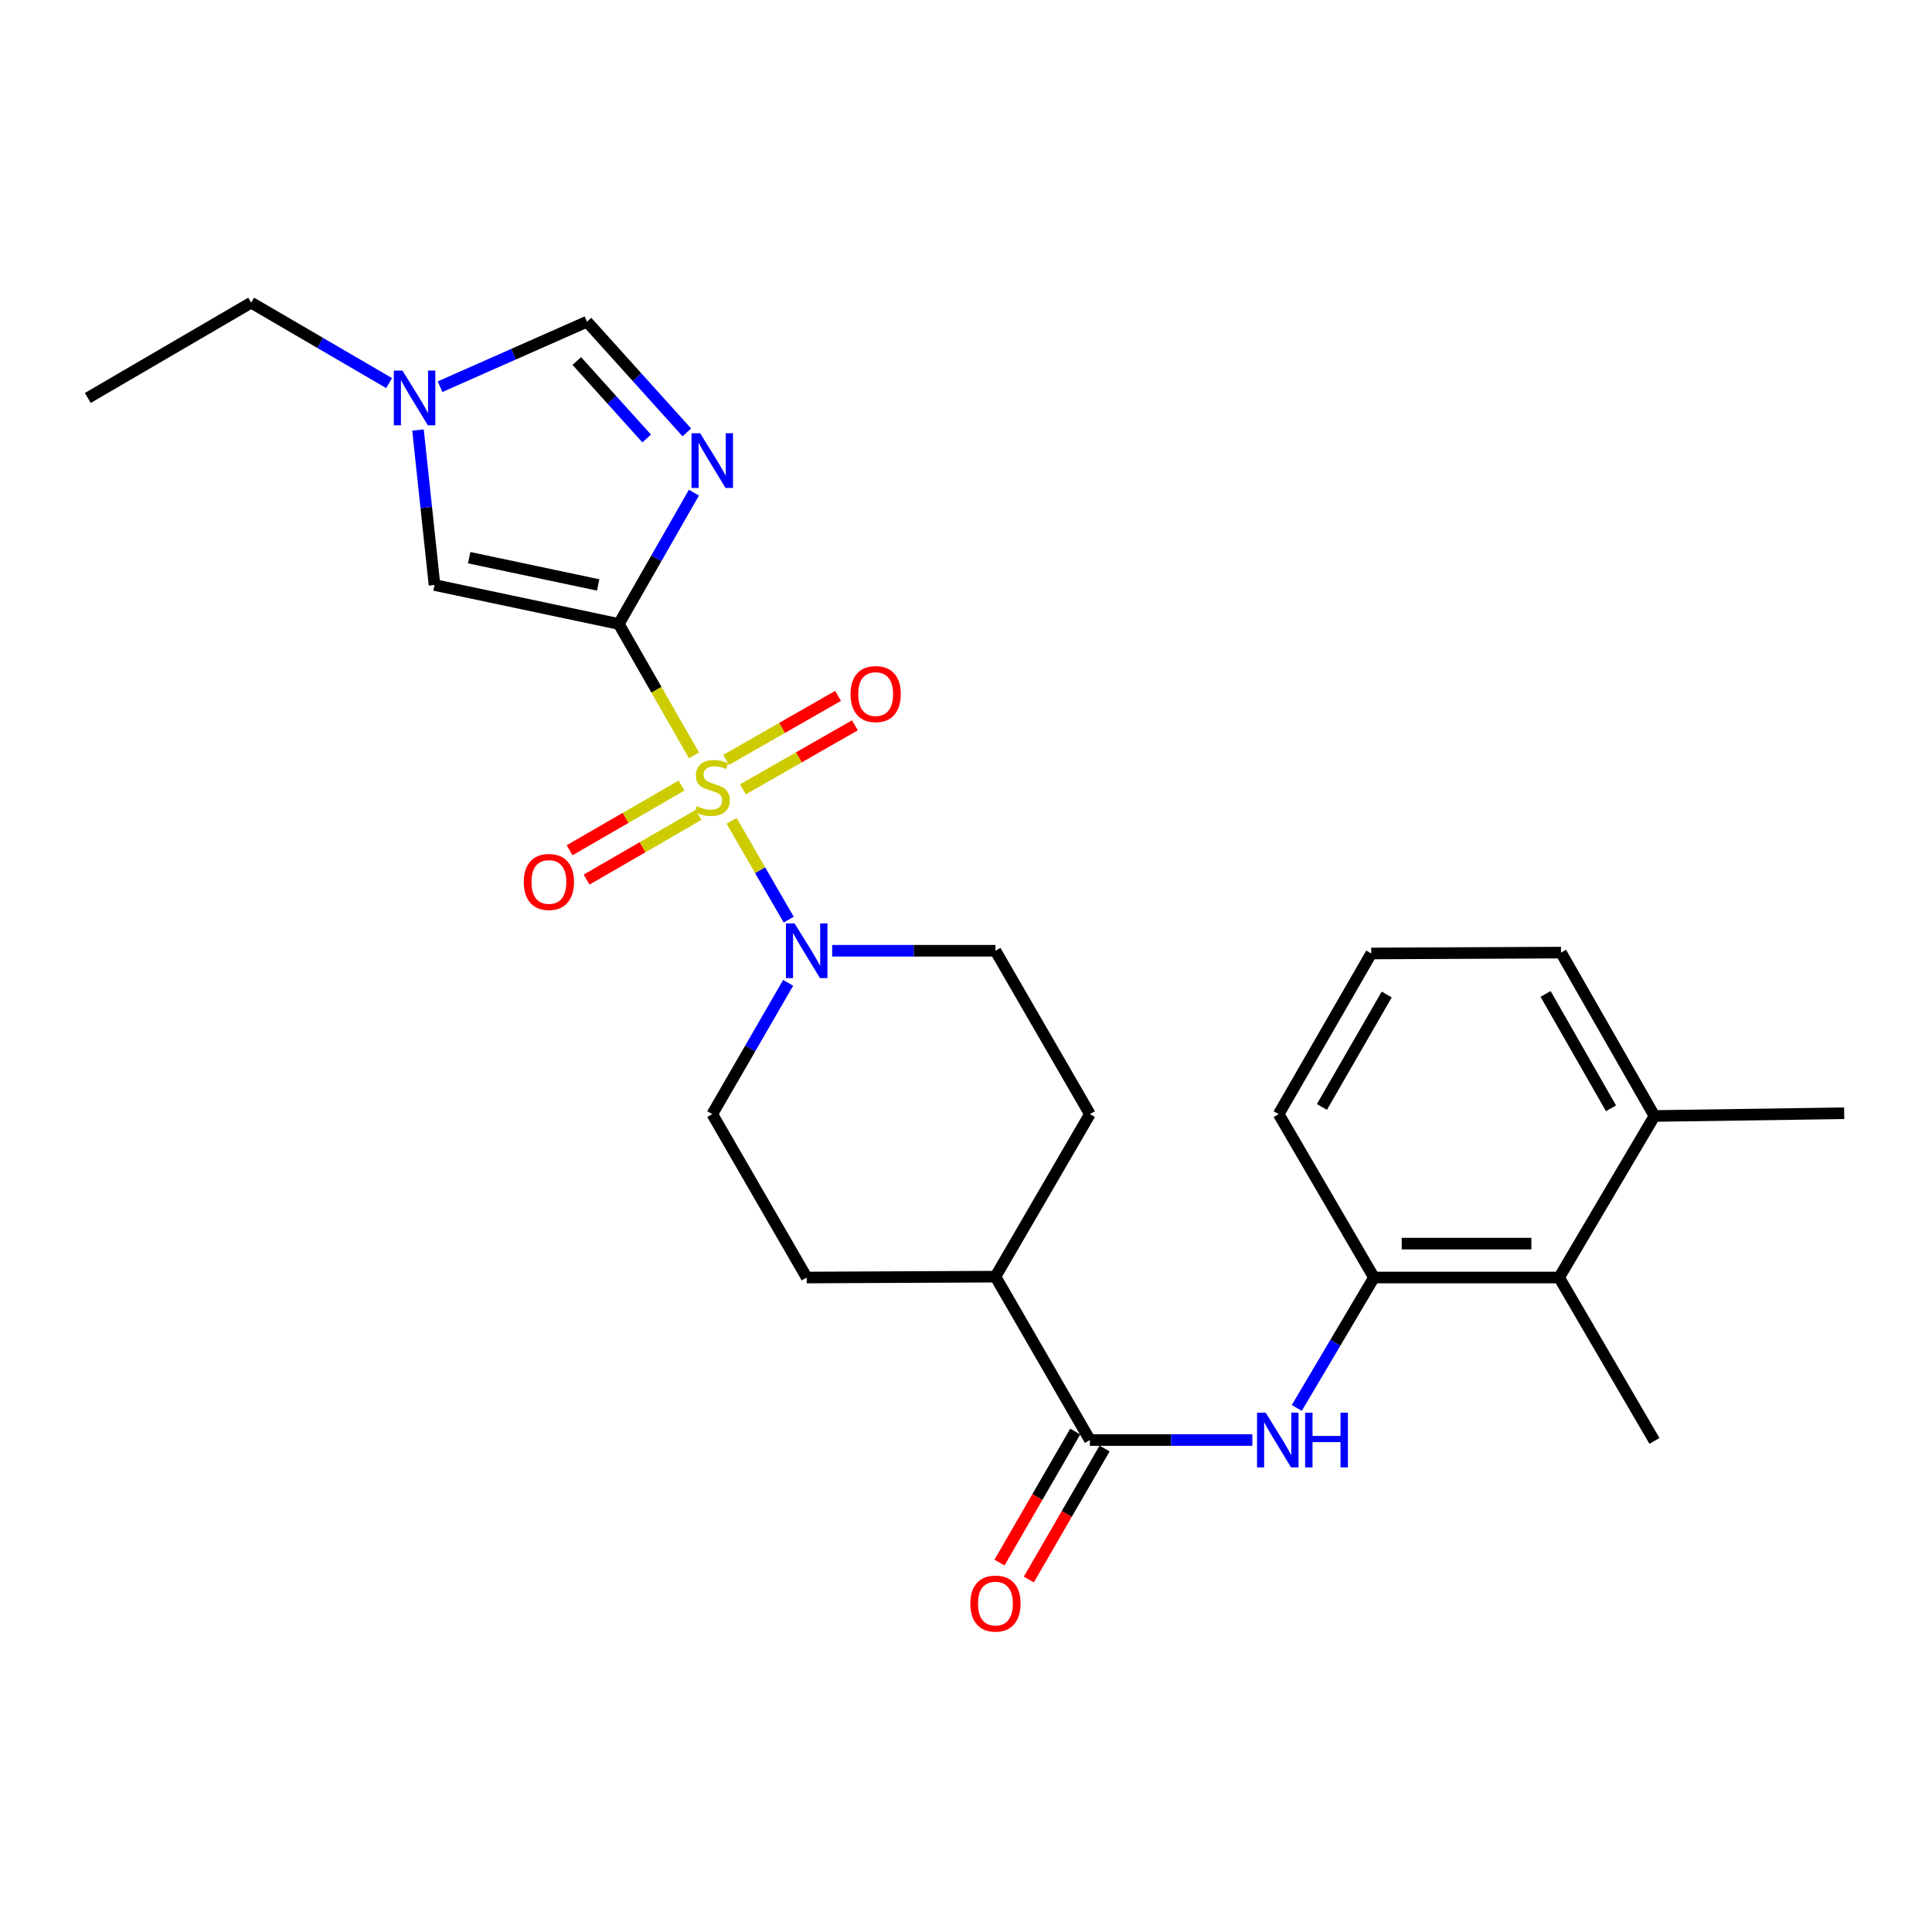 <?xml version='1.0' encoding='iso-8859-1'?>
<svg version='1.1' baseProfile='full'
              xmlns='http://www.w3.org/2000/svg'
                      xmlns:rdkit='http://www.rdkit.org/xml'
                      xmlns:xlink='http://www.w3.org/1999/xlink'
                  xml:space='preserve'
width='1000px' height='1000px' viewBox='0 0 1000 1000'>
<!-- END OF HEADER -->
<rect style='opacity:1.0;fill:#FFFFFF;stroke:none' width='1000' height='1000' x='0' y='0'> </rect>
<path class='bond-0' d='M 359.194,390.979 L 339.737,356.969' style='fill:none;fill-rule:evenodd;stroke:#CCCC00;stroke-width:6px;stroke-linecap:butt;stroke-linejoin:miter;stroke-opacity:1' />
<path class='bond-0' d='M 339.737,356.969 L 320.28,322.959' style='fill:none;fill-rule:evenodd;stroke:#000000;stroke-width:6px;stroke-linecap:butt;stroke-linejoin:miter;stroke-opacity:1' />
<path class='bond-2' d='M 378.676,424.857 L 393.455,450.433' style='fill:none;fill-rule:evenodd;stroke:#CCCC00;stroke-width:6px;stroke-linecap:butt;stroke-linejoin:miter;stroke-opacity:1' />
<path class='bond-2' d='M 393.455,450.433 L 408.235,476.009' style='fill:none;fill-rule:evenodd;stroke:#0000FF;stroke-width:6px;stroke-linecap:butt;stroke-linejoin:miter;stroke-opacity:1' />
<path class='bond-9' d='M 352.753,406.6 L 323.79,423.344' style='fill:none;fill-rule:evenodd;stroke:#CCCC00;stroke-width:6px;stroke-linecap:butt;stroke-linejoin:miter;stroke-opacity:1' />
<path class='bond-9' d='M 323.79,423.344 L 294.827,440.088' style='fill:none;fill-rule:evenodd;stroke:#FF0000;stroke-width:6px;stroke-linecap:butt;stroke-linejoin:miter;stroke-opacity:1' />
<path class='bond-9' d='M 361.536,421.793 L 332.573,438.536' style='fill:none;fill-rule:evenodd;stroke:#CCCC00;stroke-width:6px;stroke-linecap:butt;stroke-linejoin:miter;stroke-opacity:1' />
<path class='bond-9' d='M 332.573,438.536 L 303.61,455.28' style='fill:none;fill-rule:evenodd;stroke:#FF0000;stroke-width:6px;stroke-linecap:butt;stroke-linejoin:miter;stroke-opacity:1' />
<path class='bond-10' d='M 384.538,408.567 L 413.516,391.995' style='fill:none;fill-rule:evenodd;stroke:#CCCC00;stroke-width:6px;stroke-linecap:butt;stroke-linejoin:miter;stroke-opacity:1' />
<path class='bond-10' d='M 413.516,391.995 L 442.494,375.423' style='fill:none;fill-rule:evenodd;stroke:#FF0000;stroke-width:6px;stroke-linecap:butt;stroke-linejoin:miter;stroke-opacity:1' />
<path class='bond-10' d='M 375.826,393.333 L 404.804,376.761' style='fill:none;fill-rule:evenodd;stroke:#CCCC00;stroke-width:6px;stroke-linecap:butt;stroke-linejoin:miter;stroke-opacity:1' />
<path class='bond-10' d='M 404.804,376.761 L 433.782,360.189' style='fill:none;fill-rule:evenodd;stroke:#FF0000;stroke-width:6px;stroke-linecap:butt;stroke-linejoin:miter;stroke-opacity:1' />
<path class='bond-1' d='M 320.28,322.959 L 339.725,288.979' style='fill:none;fill-rule:evenodd;stroke:#000000;stroke-width:6px;stroke-linecap:butt;stroke-linejoin:miter;stroke-opacity:1' />
<path class='bond-1' d='M 339.725,288.979 L 359.17,254.999' style='fill:none;fill-rule:evenodd;stroke:#0000FF;stroke-width:6px;stroke-linecap:butt;stroke-linejoin:miter;stroke-opacity:1' />
<path class='bond-3' d='M 320.28,322.959 L 224.902,302.798' style='fill:none;fill-rule:evenodd;stroke:#000000;stroke-width:6px;stroke-linecap:butt;stroke-linejoin:miter;stroke-opacity:1' />
<path class='bond-3' d='M 309.603,302.766 L 242.838,288.653' style='fill:none;fill-rule:evenodd;stroke:#000000;stroke-width:6px;stroke-linecap:butt;stroke-linejoin:miter;stroke-opacity:1' />
<path class='bond-6' d='M 355.506,223.81 L 329.669,195.161' style='fill:none;fill-rule:evenodd;stroke:#0000FF;stroke-width:6px;stroke-linecap:butt;stroke-linejoin:miter;stroke-opacity:1' />
<path class='bond-6' d='M 329.669,195.161 L 303.833,166.511' style='fill:none;fill-rule:evenodd;stroke:#000000;stroke-width:6px;stroke-linecap:butt;stroke-linejoin:miter;stroke-opacity:1' />
<path class='bond-6' d='M 334.723,226.968 L 316.637,206.913' style='fill:none;fill-rule:evenodd;stroke:#0000FF;stroke-width:6px;stroke-linecap:butt;stroke-linejoin:miter;stroke-opacity:1' />
<path class='bond-6' d='M 316.637,206.913 L 298.551,186.859' style='fill:none;fill-rule:evenodd;stroke:#000000;stroke-width:6px;stroke-linecap:butt;stroke-linejoin:miter;stroke-opacity:1' />
<path class='bond-13' d='M 430.722,492.111 L 472.98,492.111' style='fill:none;fill-rule:evenodd;stroke:#0000FF;stroke-width:6px;stroke-linecap:butt;stroke-linejoin:miter;stroke-opacity:1' />
<path class='bond-13' d='M 472.98,492.111 L 515.238,492.111' style='fill:none;fill-rule:evenodd;stroke:#000000;stroke-width:6px;stroke-linecap:butt;stroke-linejoin:miter;stroke-opacity:1' />
<path class='bond-14' d='M 407.944,508.713 L 388.305,542.69' style='fill:none;fill-rule:evenodd;stroke:#0000FF;stroke-width:6px;stroke-linecap:butt;stroke-linejoin:miter;stroke-opacity:1' />
<path class='bond-14' d='M 388.305,542.69 L 368.666,576.668' style='fill:none;fill-rule:evenodd;stroke:#000000;stroke-width:6px;stroke-linecap:butt;stroke-linejoin:miter;stroke-opacity:1' />
<path class='bond-7' d='M 224.902,302.798 L 220.628,262.689' style='fill:none;fill-rule:evenodd;stroke:#000000;stroke-width:6px;stroke-linecap:butt;stroke-linejoin:miter;stroke-opacity:1' />
<path class='bond-7' d='M 220.628,262.689 L 216.355,222.58' style='fill:none;fill-rule:evenodd;stroke:#0000FF;stroke-width:6px;stroke-linecap:butt;stroke-linejoin:miter;stroke-opacity:1' />
<path class='bond-4' d='M 564.131,745.361 L 515.238,660.795' style='fill:none;fill-rule:evenodd;stroke:#000000;stroke-width:6px;stroke-linecap:butt;stroke-linejoin:miter;stroke-opacity:1' />
<path class='bond-5' d='M 564.131,745.361 L 606.171,745.361' style='fill:none;fill-rule:evenodd;stroke:#000000;stroke-width:6px;stroke-linecap:butt;stroke-linejoin:miter;stroke-opacity:1' />
<path class='bond-5' d='M 606.171,745.361 L 648.21,745.361' style='fill:none;fill-rule:evenodd;stroke:#0000FF;stroke-width:6px;stroke-linecap:butt;stroke-linejoin:miter;stroke-opacity:1' />
<path class='bond-15' d='M 556.535,740.969 L 536.934,774.871' style='fill:none;fill-rule:evenodd;stroke:#000000;stroke-width:6px;stroke-linecap:butt;stroke-linejoin:miter;stroke-opacity:1' />
<path class='bond-15' d='M 536.934,774.871 L 517.333,808.773' style='fill:none;fill-rule:evenodd;stroke:#FF0000;stroke-width:6px;stroke-linecap:butt;stroke-linejoin:miter;stroke-opacity:1' />
<path class='bond-15' d='M 571.728,749.753 L 552.127,783.655' style='fill:none;fill-rule:evenodd;stroke:#000000;stroke-width:6px;stroke-linecap:butt;stroke-linejoin:miter;stroke-opacity:1' />
<path class='bond-15' d='M 552.127,783.655 L 532.526,817.557' style='fill:none;fill-rule:evenodd;stroke:#FF0000;stroke-width:6px;stroke-linecap:butt;stroke-linejoin:miter;stroke-opacity:1' />
<path class='bond-8' d='M 671.207,728.758 L 691.185,695.001' style='fill:none;fill-rule:evenodd;stroke:#0000FF;stroke-width:6px;stroke-linecap:butt;stroke-linejoin:miter;stroke-opacity:1' />
<path class='bond-8' d='M 691.185,695.001 L 711.162,661.244' style='fill:none;fill-rule:evenodd;stroke:#000000;stroke-width:6px;stroke-linecap:butt;stroke-linejoin:miter;stroke-opacity:1' />
<path class='bond-27' d='M 303.833,166.511 L 265.8,183.334' style='fill:none;fill-rule:evenodd;stroke:#000000;stroke-width:6px;stroke-linecap:butt;stroke-linejoin:miter;stroke-opacity:1' />
<path class='bond-27' d='M 265.8,183.334 L 227.766,200.157' style='fill:none;fill-rule:evenodd;stroke:#0000FF;stroke-width:6px;stroke-linecap:butt;stroke-linejoin:miter;stroke-opacity:1' />
<path class='bond-20' d='M 201.399,198.294 L 165.705,177.474' style='fill:none;fill-rule:evenodd;stroke:#0000FF;stroke-width:6px;stroke-linecap:butt;stroke-linejoin:miter;stroke-opacity:1' />
<path class='bond-20' d='M 165.705,177.474 L 130.011,156.654' style='fill:none;fill-rule:evenodd;stroke:#000000;stroke-width:6px;stroke-linecap:butt;stroke-linejoin:miter;stroke-opacity:1' />
<path class='bond-11' d='M 711.162,661.244 L 806.998,661.244' style='fill:none;fill-rule:evenodd;stroke:#000000;stroke-width:6px;stroke-linecap:butt;stroke-linejoin:miter;stroke-opacity:1' />
<path class='bond-11' d='M 725.537,643.695 L 792.623,643.695' style='fill:none;fill-rule:evenodd;stroke:#000000;stroke-width:6px;stroke-linecap:butt;stroke-linejoin:miter;stroke-opacity:1' />
<path class='bond-19' d='M 711.162,661.244 L 661.83,576.668' style='fill:none;fill-rule:evenodd;stroke:#000000;stroke-width:6px;stroke-linecap:butt;stroke-linejoin:miter;stroke-opacity:1' />
<path class='bond-16' d='M 806.998,661.244 L 856.34,577.633' style='fill:none;fill-rule:evenodd;stroke:#000000;stroke-width:6px;stroke-linecap:butt;stroke-linejoin:miter;stroke-opacity:1' />
<path class='bond-22' d='M 806.998,661.244 L 856.34,745.81' style='fill:none;fill-rule:evenodd;stroke:#000000;stroke-width:6px;stroke-linecap:butt;stroke-linejoin:miter;stroke-opacity:1' />
<path class='bond-12' d='M 515.238,660.795 L 417.54,661.244' style='fill:none;fill-rule:evenodd;stroke:#000000;stroke-width:6px;stroke-linecap:butt;stroke-linejoin:miter;stroke-opacity:1' />
<path class='bond-26' d='M 515.238,660.795 L 564.131,576.668' style='fill:none;fill-rule:evenodd;stroke:#000000;stroke-width:6px;stroke-linecap:butt;stroke-linejoin:miter;stroke-opacity:1' />
<path class='bond-17' d='M 515.238,492.111 L 564.131,576.668' style='fill:none;fill-rule:evenodd;stroke:#000000;stroke-width:6px;stroke-linecap:butt;stroke-linejoin:miter;stroke-opacity:1' />
<path class='bond-18' d='M 368.666,576.668 L 417.54,661.244' style='fill:none;fill-rule:evenodd;stroke:#000000;stroke-width:6px;stroke-linecap:butt;stroke-linejoin:miter;stroke-opacity:1' />
<path class='bond-24' d='M 856.34,577.633 L 954.545,576.219' style='fill:none;fill-rule:evenodd;stroke:#000000;stroke-width:6px;stroke-linecap:butt;stroke-linejoin:miter;stroke-opacity:1' />
<path class='bond-28' d='M 856.34,577.633 L 807.973,493.067' style='fill:none;fill-rule:evenodd;stroke:#000000;stroke-width:6px;stroke-linecap:butt;stroke-linejoin:miter;stroke-opacity:1' />
<path class='bond-28' d='M 833.852,573.66 L 799.995,514.464' style='fill:none;fill-rule:evenodd;stroke:#000000;stroke-width:6px;stroke-linecap:butt;stroke-linejoin:miter;stroke-opacity:1' />
<path class='bond-21' d='M 661.83,576.668 L 709.758,493.515' style='fill:none;fill-rule:evenodd;stroke:#000000;stroke-width:6px;stroke-linecap:butt;stroke-linejoin:miter;stroke-opacity:1' />
<path class='bond-21' d='M 684.223,572.958 L 717.773,514.751' style='fill:none;fill-rule:evenodd;stroke:#000000;stroke-width:6px;stroke-linecap:butt;stroke-linejoin:miter;stroke-opacity:1' />
<path class='bond-25' d='M 130.011,156.654 L 45.455,205.986' style='fill:none;fill-rule:evenodd;stroke:#000000;stroke-width:6px;stroke-linecap:butt;stroke-linejoin:miter;stroke-opacity:1' />
<path class='bond-23' d='M 709.758,493.515 L 807.973,493.067' style='fill:none;fill-rule:evenodd;stroke:#000000;stroke-width:6px;stroke-linecap:butt;stroke-linejoin:miter;stroke-opacity:1' />
<path  class='atom-0' d='M 360.666 417.255
Q 360.986 417.375, 362.306 417.935
Q 363.626 418.495, 365.066 418.855
Q 366.546 419.175, 367.986 419.175
Q 370.666 419.175, 372.226 417.895
Q 373.786 416.575, 373.786 414.295
Q 373.786 412.735, 372.986 411.775
Q 372.226 410.815, 371.026 410.295
Q 369.826 409.775, 367.826 409.175
Q 365.306 408.415, 363.786 407.695
Q 362.306 406.975, 361.226 405.455
Q 360.186 403.935, 360.186 401.375
Q 360.186 397.815, 362.586 395.615
Q 365.026 393.415, 369.826 393.415
Q 373.106 393.415, 376.826 394.975
L 375.906 398.055
Q 372.506 396.655, 369.946 396.655
Q 367.186 396.655, 365.666 397.815
Q 364.146 398.935, 364.186 400.895
Q 364.186 402.415, 364.946 403.335
Q 365.746 404.255, 366.866 404.775
Q 368.026 405.295, 369.946 405.895
Q 372.506 406.695, 374.026 407.495
Q 375.546 408.295, 376.626 409.935
Q 377.746 411.535, 377.746 414.295
Q 377.746 418.215, 375.106 420.335
Q 372.506 422.415, 368.146 422.415
Q 365.626 422.415, 363.706 421.855
Q 361.826 421.335, 359.586 420.415
L 360.666 417.255
' fill='#CCCC00'/>
<path  class='atom-2' d='M 362.406 224.243
L 371.686 239.243
Q 372.606 240.723, 374.086 243.403
Q 375.566 246.083, 375.646 246.243
L 375.646 224.243
L 379.406 224.243
L 379.406 252.563
L 375.526 252.563
L 365.566 236.163
Q 364.406 234.243, 363.166 232.043
Q 361.966 229.843, 361.606 229.163
L 361.606 252.563
L 357.926 252.563
L 357.926 224.243
L 362.406 224.243
' fill='#0000FF'/>
<path  class='atom-3' d='M 411.28 477.951
L 420.56 492.951
Q 421.48 494.431, 422.96 497.111
Q 424.44 499.791, 424.52 499.951
L 424.52 477.951
L 428.28 477.951
L 428.28 506.271
L 424.4 506.271
L 414.44 489.871
Q 413.28 487.951, 412.04 485.751
Q 410.84 483.551, 410.48 482.871
L 410.48 506.271
L 406.8 506.271
L 406.8 477.951
L 411.28 477.951
' fill='#0000FF'/>
<path  class='atom-6' d='M 655.122 731.201
L 664.402 746.201
Q 665.322 747.681, 666.802 750.361
Q 668.282 753.041, 668.362 753.201
L 668.362 731.201
L 672.122 731.201
L 672.122 759.521
L 668.242 759.521
L 658.282 743.121
Q 657.122 741.201, 655.882 739.001
Q 654.682 736.801, 654.322 736.121
L 654.322 759.521
L 650.642 759.521
L 650.642 731.201
L 655.122 731.201
' fill='#0000FF'/>
<path  class='atom-6' d='M 675.522 731.201
L 679.362 731.201
L 679.362 743.241
L 693.842 743.241
L 693.842 731.201
L 697.682 731.201
L 697.682 759.521
L 693.842 759.521
L 693.842 746.441
L 679.362 746.441
L 679.362 759.521
L 675.522 759.521
L 675.522 731.201
' fill='#0000FF'/>
<path  class='atom-8' d='M 208.327 191.826
L 217.607 206.826
Q 218.527 208.306, 220.007 210.986
Q 221.487 213.666, 221.567 213.826
L 221.567 191.826
L 225.327 191.826
L 225.327 220.146
L 221.447 220.146
L 211.487 203.746
Q 210.327 201.826, 209.087 199.626
Q 207.887 197.426, 207.527 196.746
L 207.527 220.146
L 203.847 220.146
L 203.847 191.826
L 208.327 191.826
' fill='#0000FF'/>
<path  class='atom-10' d='M 271.11 456.499
Q 271.11 449.699, 274.47 445.899
Q 277.83 442.099, 284.11 442.099
Q 290.39 442.099, 293.75 445.899
Q 297.11 449.699, 297.11 456.499
Q 297.11 463.379, 293.71 467.299
Q 290.31 471.179, 284.11 471.179
Q 277.87 471.179, 274.47 467.299
Q 271.11 463.419, 271.11 456.499
M 284.11 467.979
Q 288.43 467.979, 290.75 465.099
Q 293.11 462.179, 293.11 456.499
Q 293.11 450.939, 290.75 448.139
Q 288.43 445.299, 284.11 445.299
Q 279.79 445.299, 277.43 448.099
Q 275.11 450.899, 275.11 456.499
Q 275.11 462.219, 277.43 465.099
Q 279.79 467.979, 284.11 467.979
' fill='#FF0000'/>
<path  class='atom-11' d='M 440.242 359.249
Q 440.242 352.449, 443.602 348.649
Q 446.962 344.849, 453.242 344.849
Q 459.522 344.849, 462.882 348.649
Q 466.242 352.449, 466.242 359.249
Q 466.242 366.129, 462.842 370.049
Q 459.442 373.929, 453.242 373.929
Q 447.002 373.929, 443.602 370.049
Q 440.242 366.169, 440.242 359.249
M 453.242 370.729
Q 457.562 370.729, 459.882 367.849
Q 462.242 364.929, 462.242 359.249
Q 462.242 353.689, 459.882 350.889
Q 457.562 348.049, 453.242 348.049
Q 448.922 348.049, 446.562 350.849
Q 444.242 353.649, 444.242 359.249
Q 444.242 364.969, 446.562 367.849
Q 448.922 370.729, 453.242 370.729
' fill='#FF0000'/>
<path  class='atom-16' d='M 502.238 830.007
Q 502.238 823.207, 505.598 819.407
Q 508.958 815.607, 515.238 815.607
Q 521.518 815.607, 524.878 819.407
Q 528.238 823.207, 528.238 830.007
Q 528.238 836.887, 524.838 840.807
Q 521.438 844.687, 515.238 844.687
Q 508.998 844.687, 505.598 840.807
Q 502.238 836.927, 502.238 830.007
M 515.238 841.487
Q 519.558 841.487, 521.878 838.607
Q 524.238 835.687, 524.238 830.007
Q 524.238 824.447, 521.878 821.647
Q 519.558 818.807, 515.238 818.807
Q 510.918 818.807, 508.558 821.607
Q 506.238 824.407, 506.238 830.007
Q 506.238 835.727, 508.558 838.607
Q 510.918 841.487, 515.238 841.487
' fill='#FF0000'/>
</svg>
